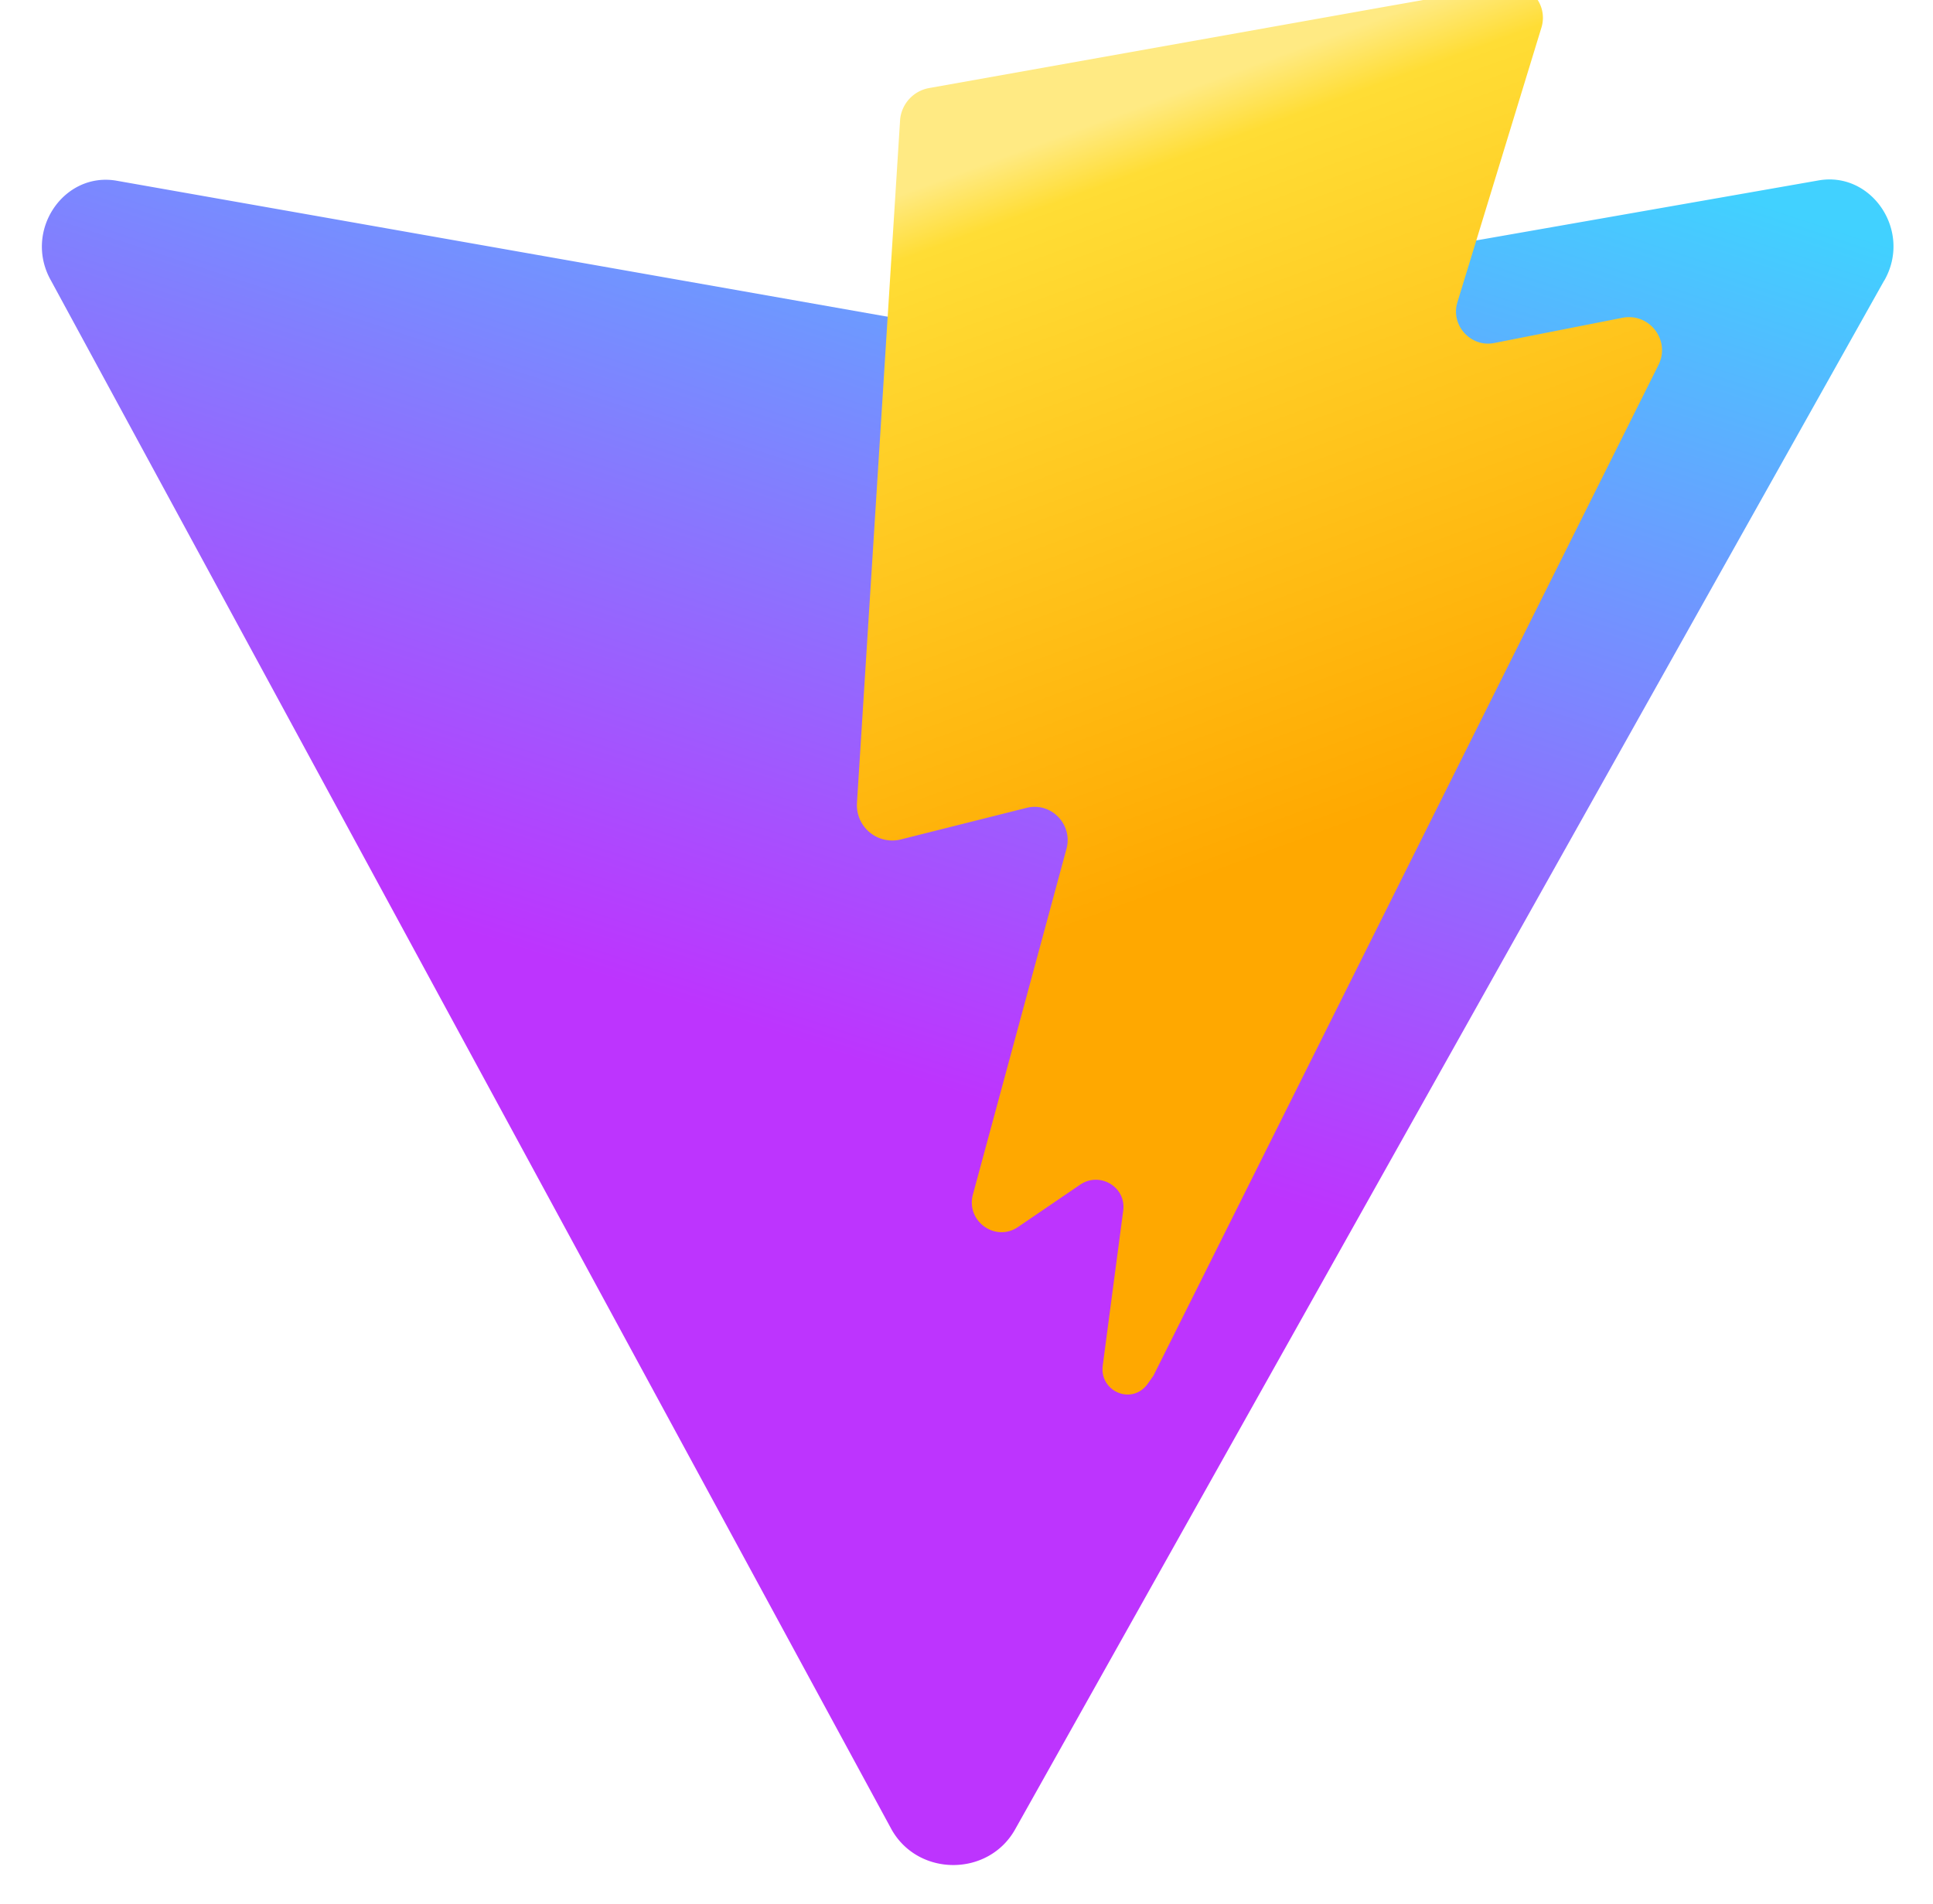 <svg xmlns="http://www.w3.org/2000/svg" viewBox="0 0 410 404" fill="none">
  <defs>
    <linearGradient id="paint0_linear" x1="255.53" x2="182.747" y1="4.156" y2="225.408" gradientUnits="userSpaceOnUse">
      <stop stop-color="#41D1FF" />
      <stop offset="1" stop-color="#BD34FE" />
    </linearGradient>
    <linearGradient id="paint1_linear" x1="117.5" x2="172.381" y1="68.255" y2="217.467" gradientUnits="userSpaceOnUse">
      <stop stop-color="#FFEA83" />
      <stop offset="0.083" stop-color="#FFDD35" />
      <stop offset="1" stop-color="#FFA800" />
    </linearGradient>
  </defs>
  <path fill="url(#paint0_linear)" d="M399.641 59.525 215.32 388.086c-5.644 10.073-20.49 10.114-26.192.076L10.84 59.568c-5.982-10.483 2.64-23.203 13.899-21.228l177.063 31.238a15 15 0 0 0 5.428-.004l178.507-31.3c11.28-1.977 19.93 10.796 13.911 21.277Z" />
  <path fill="url(#paint1_linear)" d="m292.965 1.574-95.861 17.101a7.5 7.5 0 0 0-6.178 6.63l-9.163 145.086a7.5 7.5 0 0 0 9.393 7.673l26.59-6.678c5.207-1.308 9.863 3.529 8.458 8.701l-19.844 73.32c-1.53 5.656 4.775 10.187 9.593 6.885l13.142-8.957c4.198-2.858 9.8.502 9.149 5.473l-4.343 32.874c-.732 5.54 6.247 8.546 9.579 3.83l1.162-1.643 107.127-214.439c2.599-5.205-1.9-11.136-7.654-10.01l-27.182 5.35c-4.988.981-9.29-3.773-7.817-8.632l17.828-58.282c1.523-4.978-2.664-9.866-7.814-8.904Z" />
</svg>
